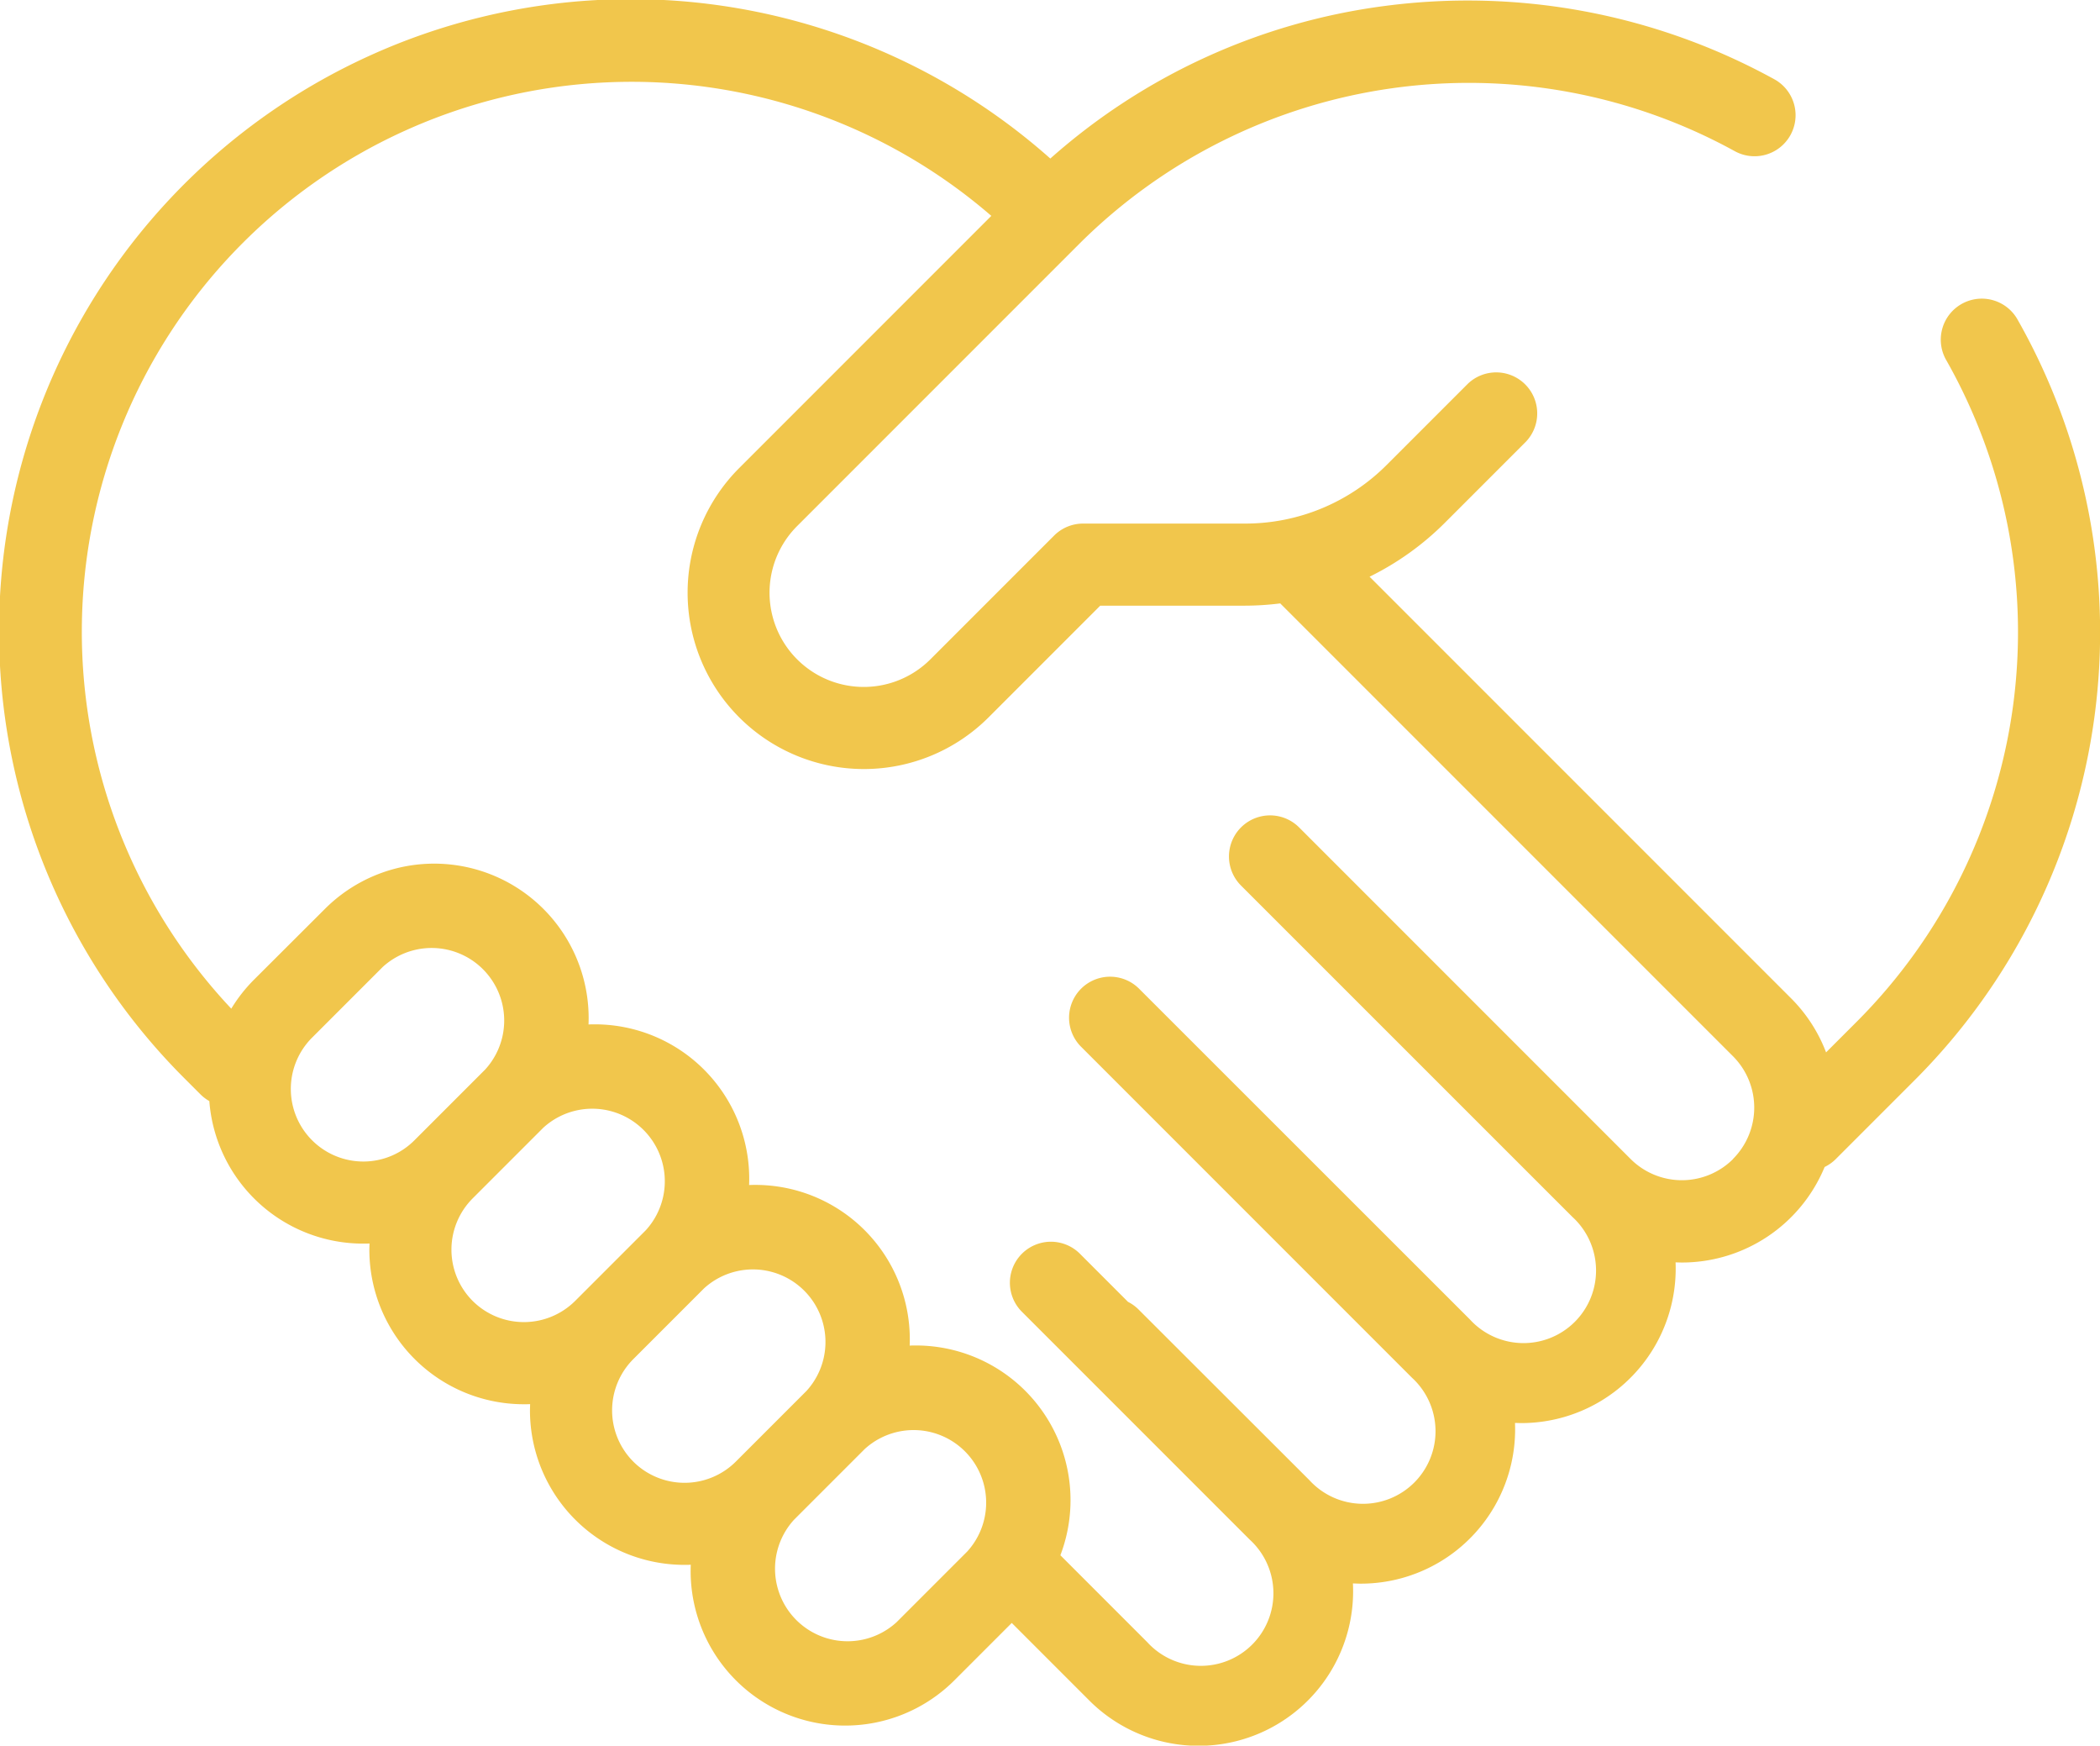 <svg xmlns="http://www.w3.org/2000/svg" width="75.811" height="63" viewBox="0 0 75.811 63">
  <g id="le-respect" transform="translate(0 -43.377)">
    <g id="Groupe_1477" data-name="Groupe 1477" transform="translate(0 43.377)">
      <g id="Groupe_1476" data-name="Groupe 1476" transform="translate(0 0)">
        <path id="Tracé_1405" data-name="Tracé 1405" d="M72.848,54.818a1.481,1.481,0,1,0-2.574,1.464,19.892,19.892,0,0,1-3.229,23.837l-1.123,1.123a5.545,5.545,0,0,0-1.264-1.952L49.442,64.075a10.231,10.231,0,0,0,2.722-1.95l2.918-2.918a1.481,1.481,0,0,0-2.094-2.094l-2.918,2.918a7.211,7.211,0,0,1-5.132,2.126H39.1a1.482,1.482,0,0,0-1.047.434l-4.466,4.466a3.4,3.4,0,0,1-4.81-4.81l10.2-10.2A19.929,19.929,0,0,1,62.63,48.719a1.481,1.481,0,0,0,1.437-2.59,22.972,22.972,0,0,0-14.083-2.652,22.568,22.568,0,0,0-12.067,5.506A22.808,22.808,0,0,0,6.68,82.2l.558.558A1.481,1.481,0,0,0,7.557,83a5.568,5.568,0,0,0,5.559,5.144c.074,0,.149,0,.223-.005,0,.075-.005.15-.005.225a5.576,5.576,0,0,0,5.58,5.577c.074,0,.149,0,.223-.005,0,.075-.005.15-.005.225a5.576,5.576,0,0,0,5.58,5.577c.075,0,.15,0,.225-.005a5.578,5.578,0,0,0,9.518,4.171l2.07-2.07,2.8,2.8a5.578,5.578,0,0,0,9.516-4.225c.093,0,.186.007.279.007a5.57,5.57,0,0,0,5.572-5.8c.075,0,.15.005.225.005a5.575,5.575,0,0,0,5.572-5.8c.075,0,.15.005.225.005a5.577,5.577,0,0,0,5.156-3.448,1.479,1.479,0,0,0,.4-.283l2.872-2.872A22.86,22.86,0,0,0,72.848,54.818ZM13.117,85.181a2.619,2.619,0,0,1-1.852-4.47l2.552-2.552a2.619,2.619,0,0,1,3.7,3.7l-2.552,2.552A2.6,2.6,0,0,1,13.117,85.181Zm3.946,5.031a2.618,2.618,0,0,1,0-3.7l2.552-2.552h0a2.619,2.619,0,0,1,3.7,3.7l-2.552,2.552A2.622,2.622,0,0,1,17.063,90.212Zm5.8,5.8a2.618,2.618,0,0,1,0-3.7l2.552-2.552h0a2.619,2.619,0,0,1,3.7,3.7l-2.552,2.552A2.621,2.621,0,0,1,22.86,96.009Zm12.053,3.246-2.552,2.552a2.619,2.619,0,0,1-3.7-3.7l2.552-2.552h0a2.619,2.619,0,0,1,3.7,3.7Zm27.65-14.168a2.618,2.618,0,0,1-3.7,0L52.7,78.924h0l-5.8-5.8A1.481,1.481,0,0,0,44.8,75.22L56.765,87.181a2.619,2.619,0,1,1-3.7,3.7L41.1,78.923a1.481,1.481,0,0,0-2.094,2.094l5.8,5.8h0l6.164,6.164a2.619,2.619,0,1,1-3.7,3.7L41.1,90.519a1.479,1.479,0,0,0-.378-.273l-1.758-1.758a1.481,1.481,0,0,0-2.094,2.094l8.248,8.247a2.619,2.619,0,1,1-3.7,3.7l-3.138-3.138a5.582,5.582,0,0,0-5.215-7.571c-.075,0-.15,0-.225.005a5.574,5.574,0,0,0-5.572-5.8c-.075,0-.15,0-.225.005a5.575,5.575,0,0,0-5.572-5.8c-.075,0-.15,0-.225.005a5.577,5.577,0,0,0-9.518-4.169L9.171,78.617a5.577,5.577,0,0,0-.822,1.047A19.847,19.847,0,0,1,35.787,51.052l-9.1,9.1a6.363,6.363,0,0,0,9,9l4.032-4.032h5.22a10.371,10.371,0,0,0,1.278-.082L62.564,81.384A2.623,2.623,0,0,1,62.563,85.087Z" transform="translate(0 -43.261)" fill="#f1c64c"/>
      </g>
    </g>
  </g>
</svg>
